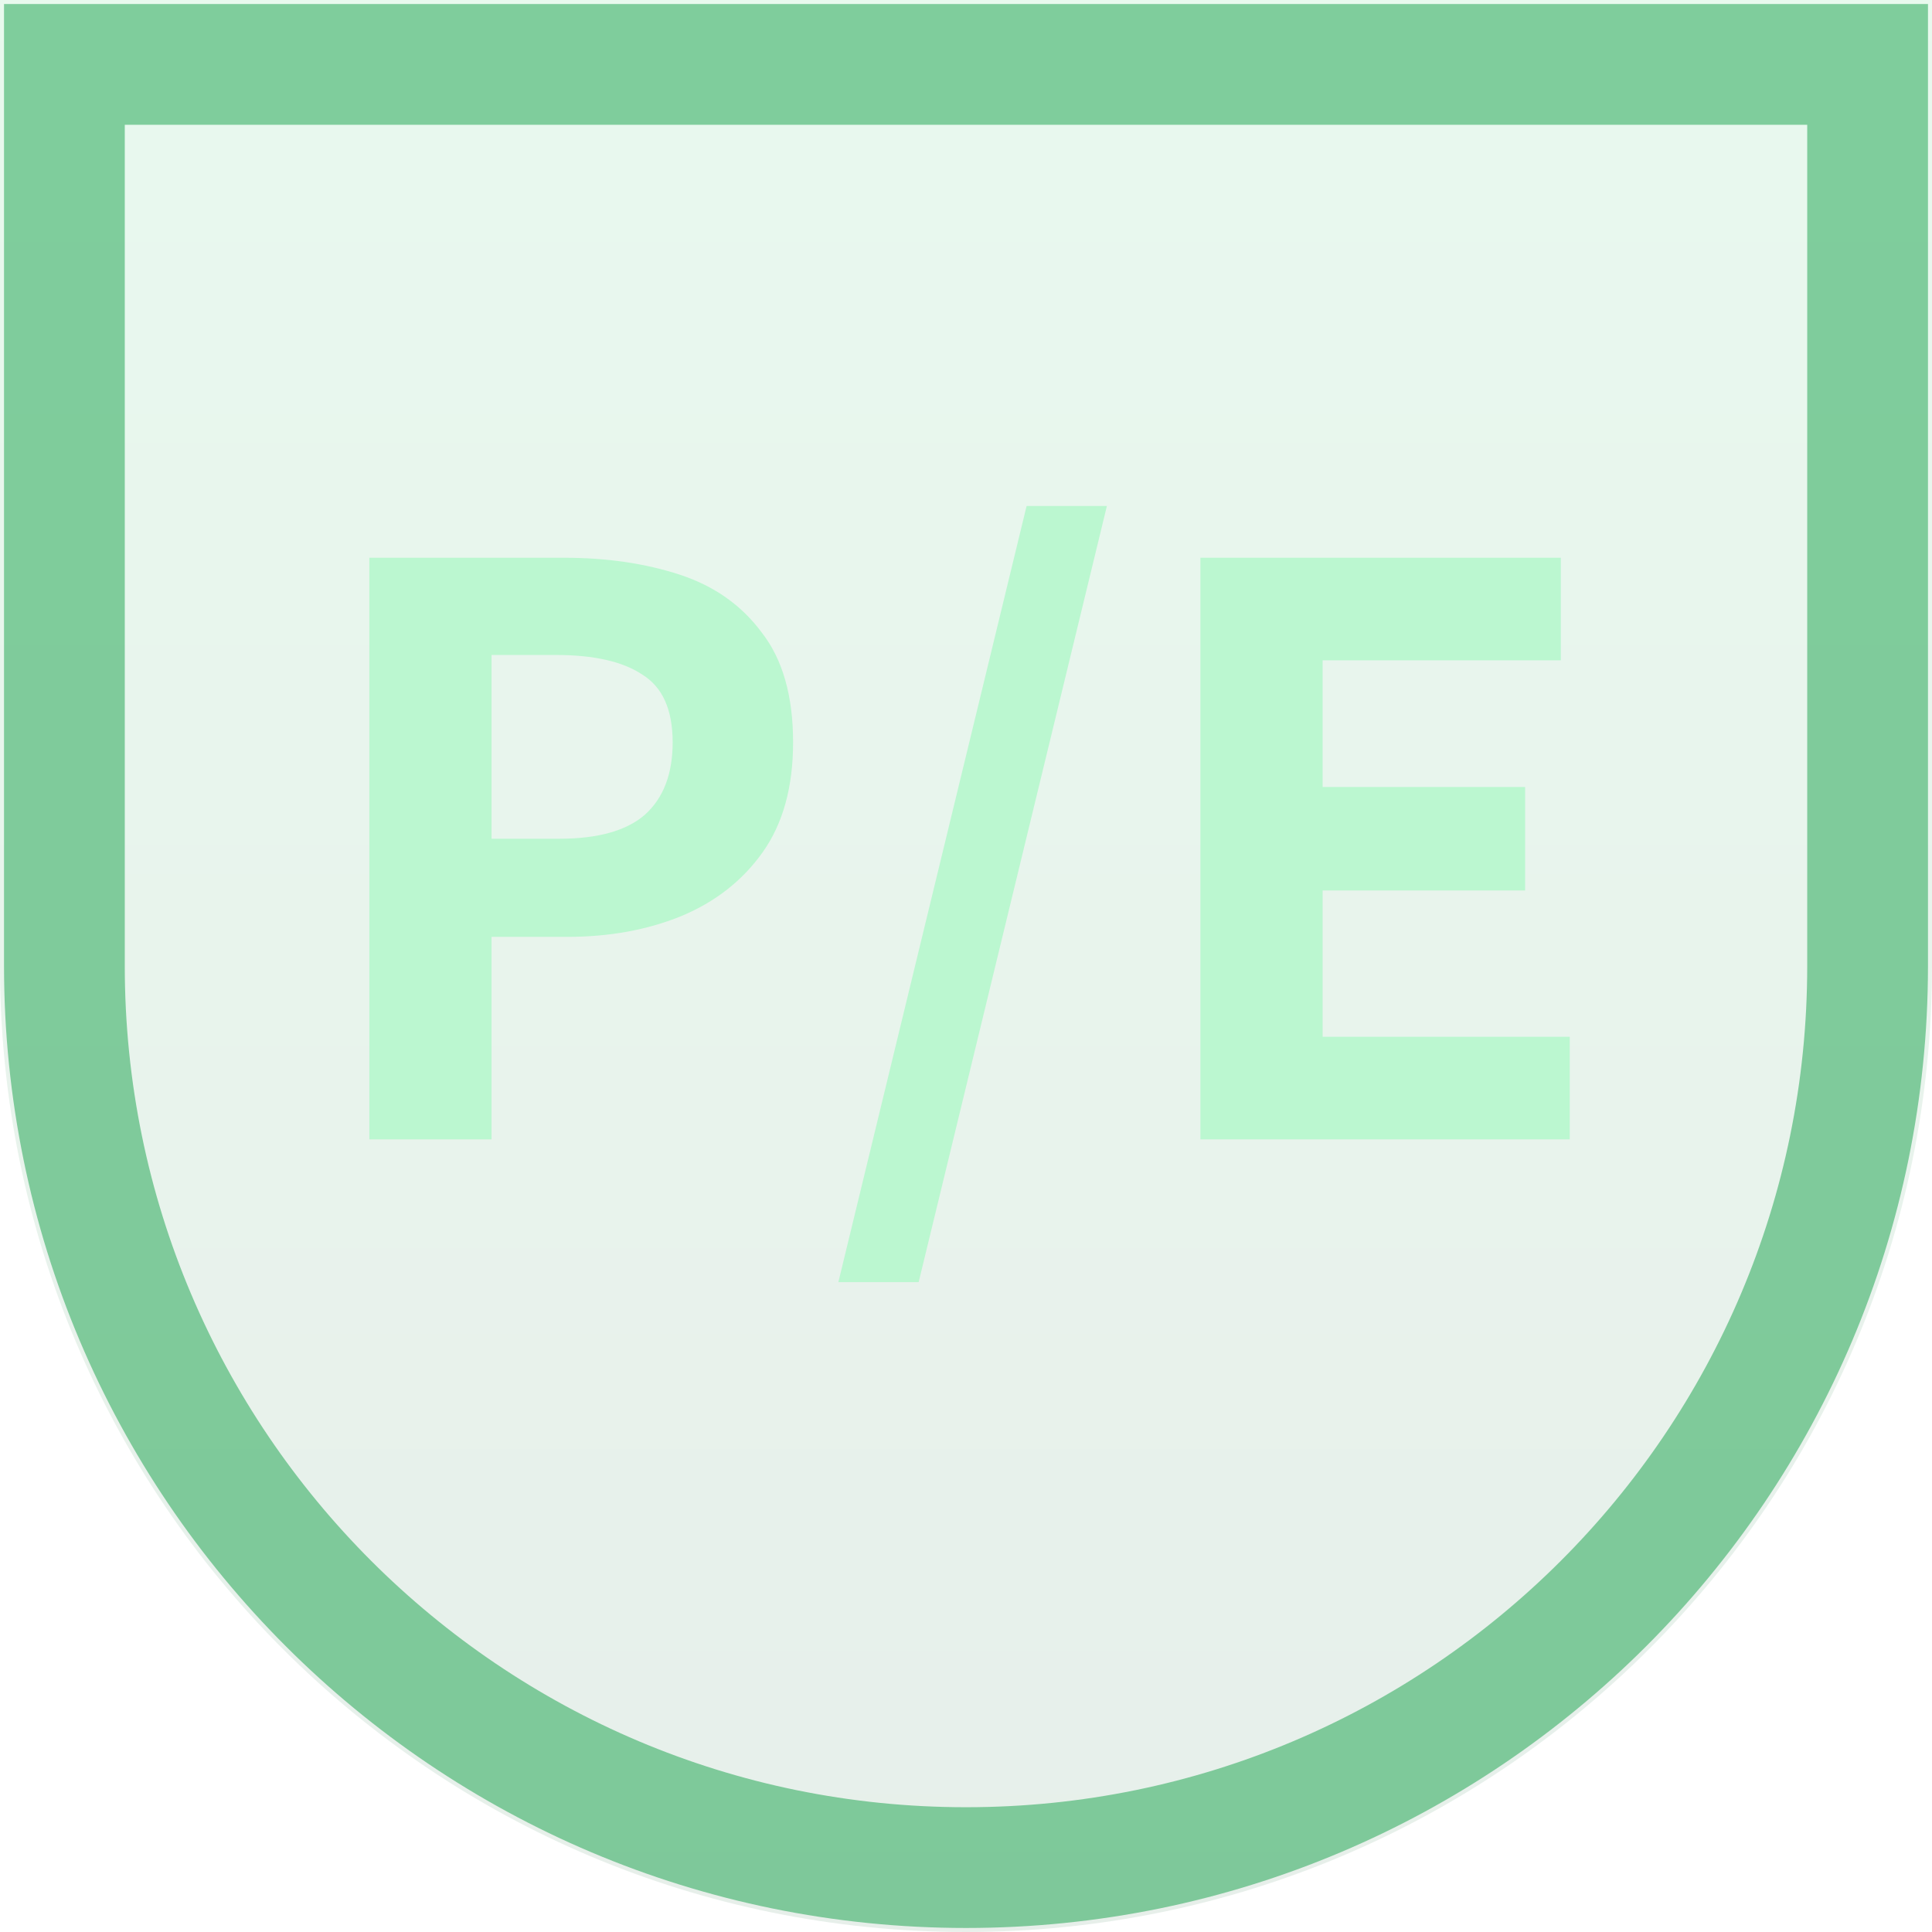 <svg width="96" height="96" viewBox="0 0 96 96" fill="none" xmlns="http://www.w3.org/2000/svg">
<g clip-path="url(#clip0_2992_14971)">
<path d="M0 0H96V48C96 74.51 74.51 96 48 96C21.49 96 0 74.51 0 48V0Z" fill="url(#paint0_linear_2992_14971)" fill-opacity="0.1"/>
<path d="M59.648 56.614V27.714H77.556V32.811H65.721V39.105H75.783V44.247H65.721V51.517H78V56.614H59.648Z" fill="#BBF7D0"/>
<path d="M41.658 63.707L51.011 25.143H55.001L45.648 63.707H41.658Z" fill="#BBF7D0"/>
<path d="M18.352 56.614V27.714H28.016C30.143 27.714 32.064 27.994 33.778 28.556C35.492 29.117 36.852 30.078 37.856 31.437C38.891 32.767 39.408 34.584 39.408 36.889C39.408 39.105 38.905 40.923 37.901 42.341C36.896 43.76 35.536 44.824 33.822 45.533C32.138 46.213 30.262 46.552 28.193 46.552H24.425V56.614H18.352ZM24.425 41.676H27.794C29.715 41.676 31.133 41.278 32.049 40.48C32.965 39.652 33.424 38.455 33.424 36.889C33.424 35.264 32.921 34.141 31.916 33.52C30.941 32.87 29.508 32.545 27.617 32.545H24.425V41.676Z" fill="#BBF7D0"/>
<path d="M3.2 3.2H92.8V48C92.8 72.742 72.743 92.8 48 92.8C23.258 92.8 3.2 72.742 3.2 48V3.2Z" stroke="#16A34A" stroke-opacity="0.5" stroke-width="6"/>
</g>
<defs>
<linearGradient id="paint0_linear_2992_14971" x1="48" y1="0" x2="48" y2="96" gradientUnits="userSpaceOnUse">
<stop stop-color="#22C55E"/>
<stop offset="1" stop-color="#166534"/>
</linearGradient>
<clipPath id="clip0_2992_14971">
<rect width="96" height="96" fill="white"/>
</clipPath>
</defs>
</svg>
